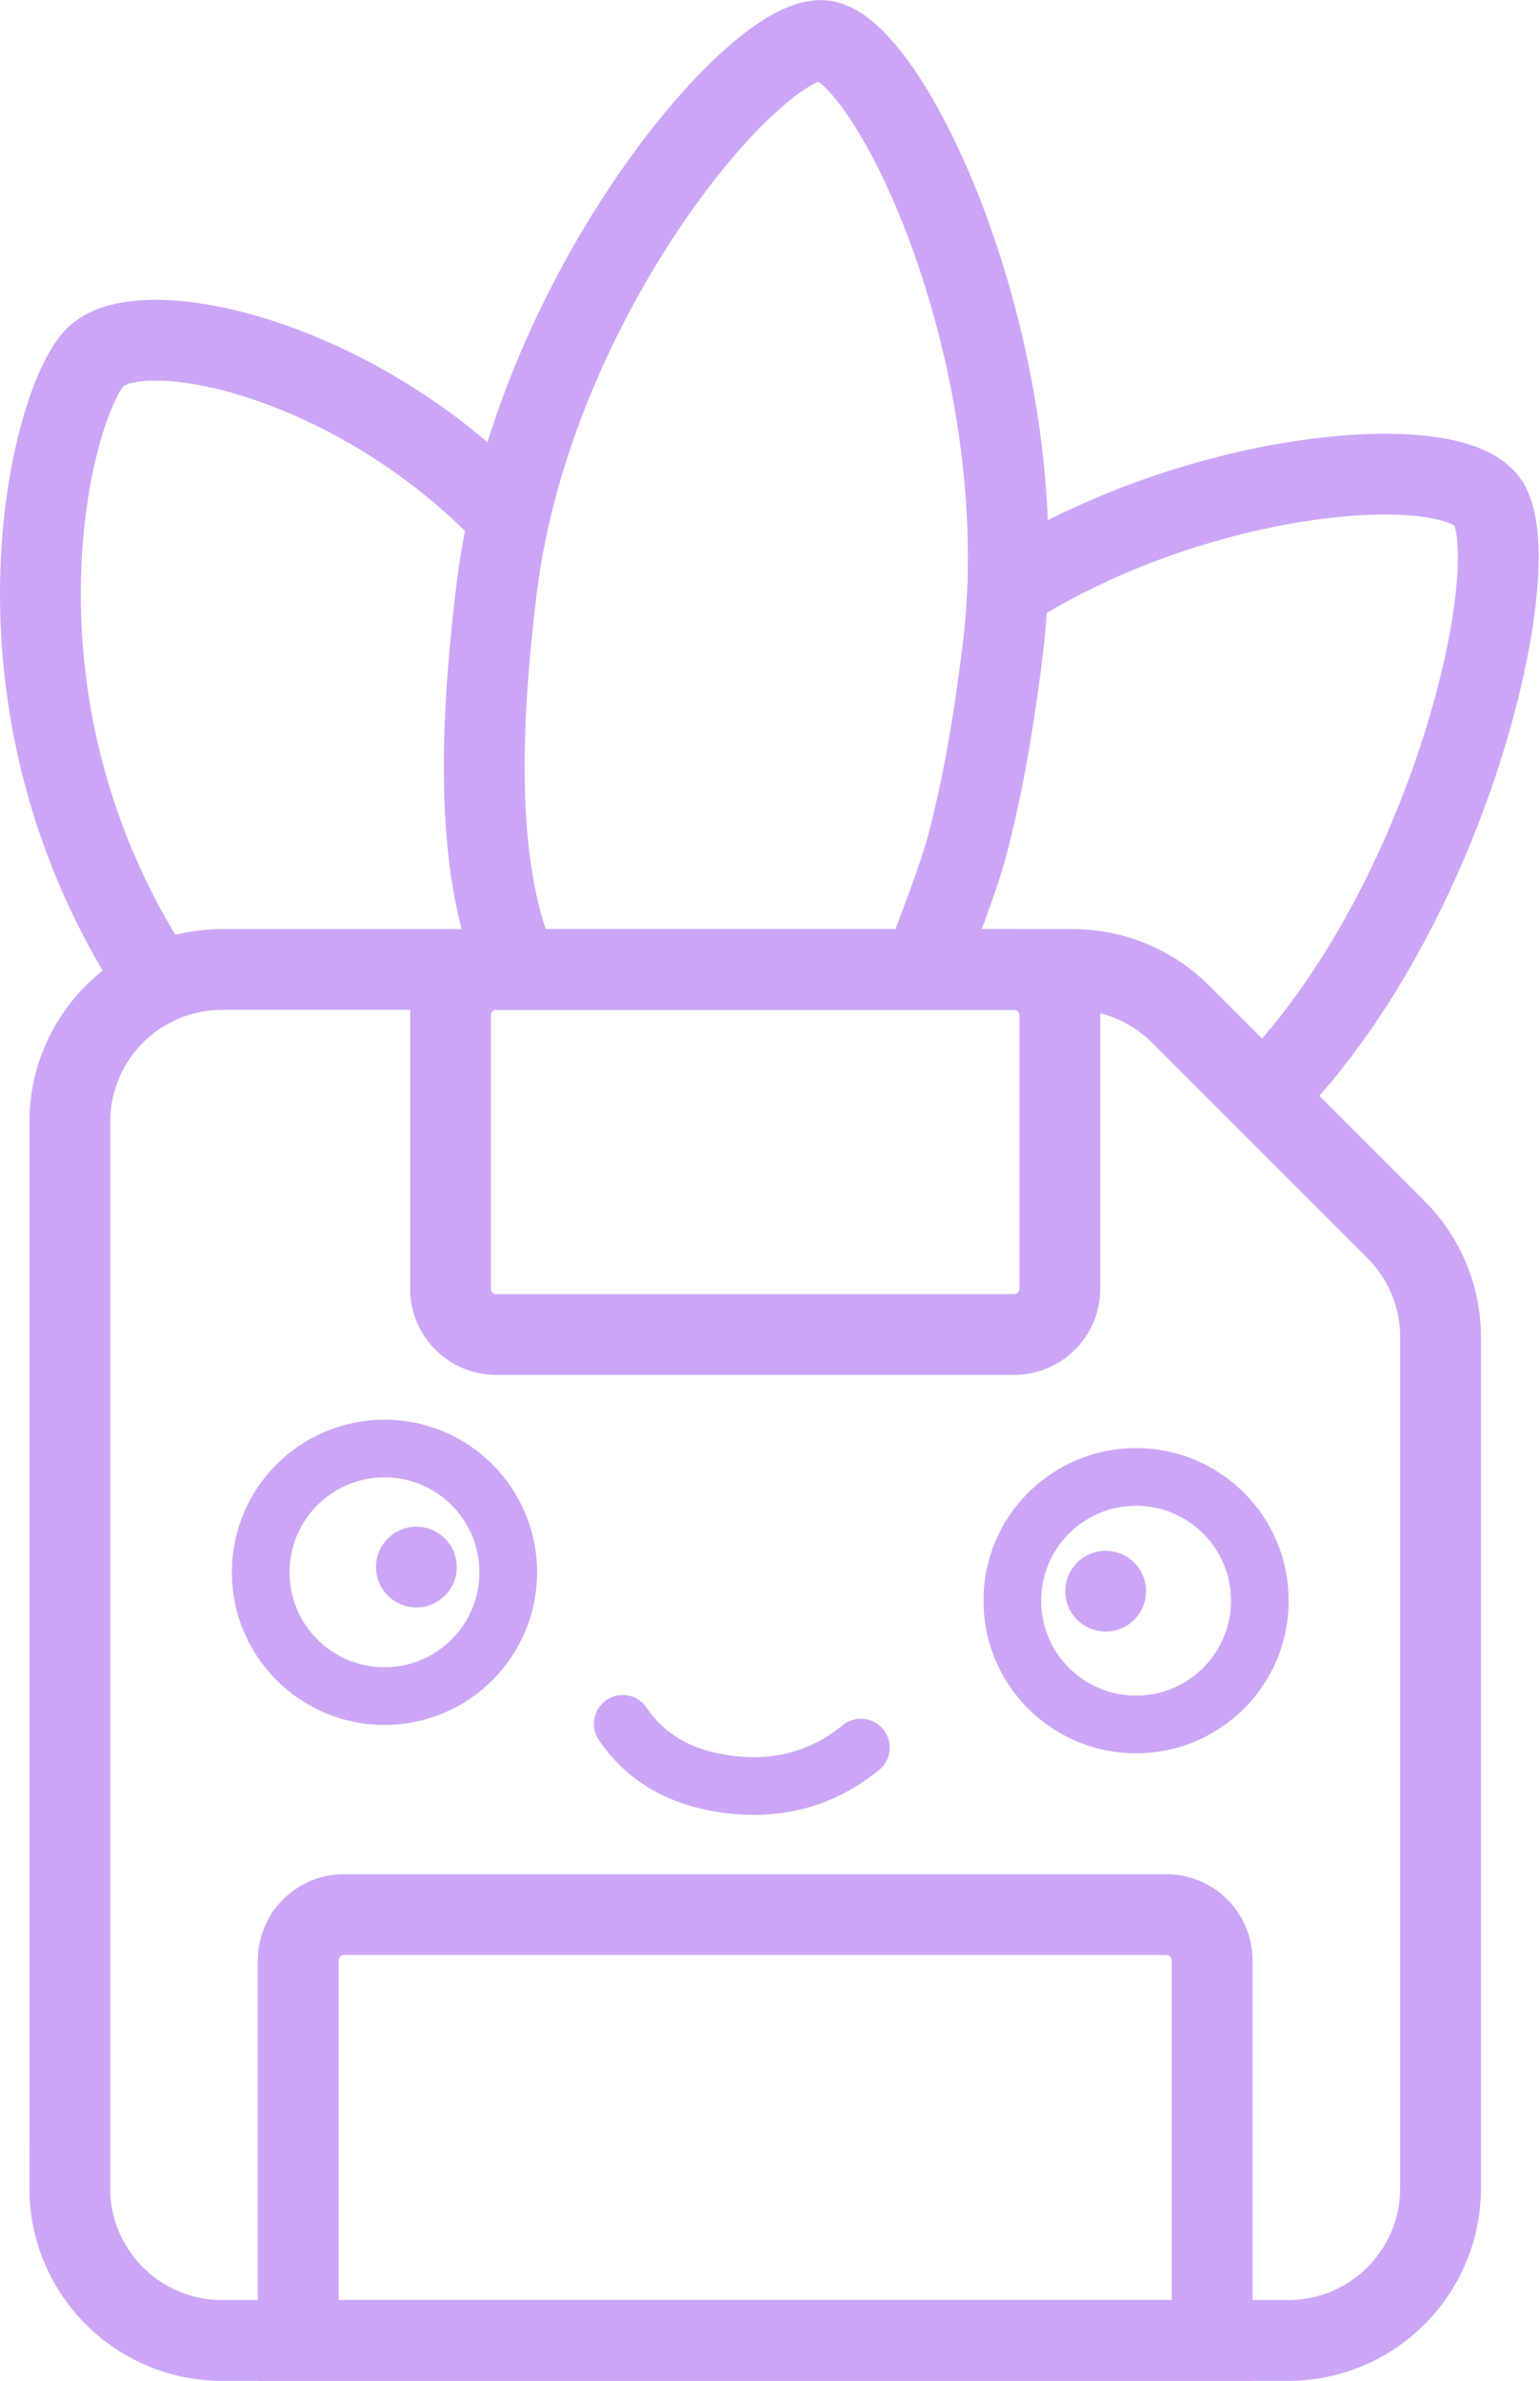 <svg xmlns="http://www.w3.org/2000/svg" width="266.88" height="412.57">
  <path fill="none" stroke="#cba6f7" stroke-width="14" d="M12.1 379.17V194.4A26.4 26.4 0 0 1 38.48 168h147.45a26.4 26.4 0 0 1 18.66 7.74l37.32 37.32a26.4 26.4 0 0 1 7.74 18.66v147.45a26.4 26.4 0 0 1-26.4 26.4H38.49a26.4 26.4 0 0 1-26.4-26.4Z"/>
  <path fill="none" stroke="#cba6f7" stroke-width="14" d="M86 231.25h89.75a7.92 7.92 0 0 0 7.92-7.91v-47.42a7.92 7.92 0 0 0-7.92-7.92H86a7.92 7.92 0 0 0-7.92 7.92v47.42a7.92 7.92 0 0 0 7.92 7.91zM51.68 339.7v65.88h158.38V339.7a7.92 7.92 0 0 0-7.92-7.92H59.6a7.92 7.92 0 0 0-7.92 7.92zM89.31 90.96C62.81 62.08 24.9 53.93 16.64 61.77c-7.7 7.32-21.86 60.9 11.7 109.99m188.6 20.25c33.89-32.2 47.94-93.89 40.97-104.84-6.1-9.6-51.32-5.9-84.14 15.56"/>
  <path fill="none" stroke="#cba6f7" stroke-width="14" d="M160.97 165.39c1.68-4.24 5.25-13.63 6.58-18.63 2.66-10 4.66-21.45 6.22-34.11C180.01 62 154.31 8.47 142.74 7.05c-11.57-1.42-50.42 44.2-56.66 94.86-3.11 25.32-3.18 46.07 1.86 61.35"/>
  <path fill="none" stroke="#cba6f7" stroke-linecap="round" stroke-linejoin="round" stroke-width="10" d="M149.19 302.84c-6.47 5.26-13.95 7.4-22.42 6.43-8.48-.96-14.76-4.48-18.85-10.55"/>
  <circle cx="66.63" cy="272.46" r="21.45" fill="none" stroke="#cba6f7" stroke-linecap="round" stroke-linejoin="round" stroke-width="10" paint-order="stroke markers fill"/>
  <circle cx="72.16" cy="271.55" r="7" fill="#cba6f7" fill-rule="evenodd" paint-order="stroke markers fill"/>
  <circle cx="191.61" cy="275.73" r="7" fill="#cba6f7" fill-rule="evenodd" paint-order="stroke markers fill"/>
  <circle cx="196.88" cy="277.38" r="21.45" fill="none" stroke="#cba6f7" stroke-linecap="round" stroke-linejoin="round" stroke-width="10" paint-order="stroke markers fill"/>
</svg>
